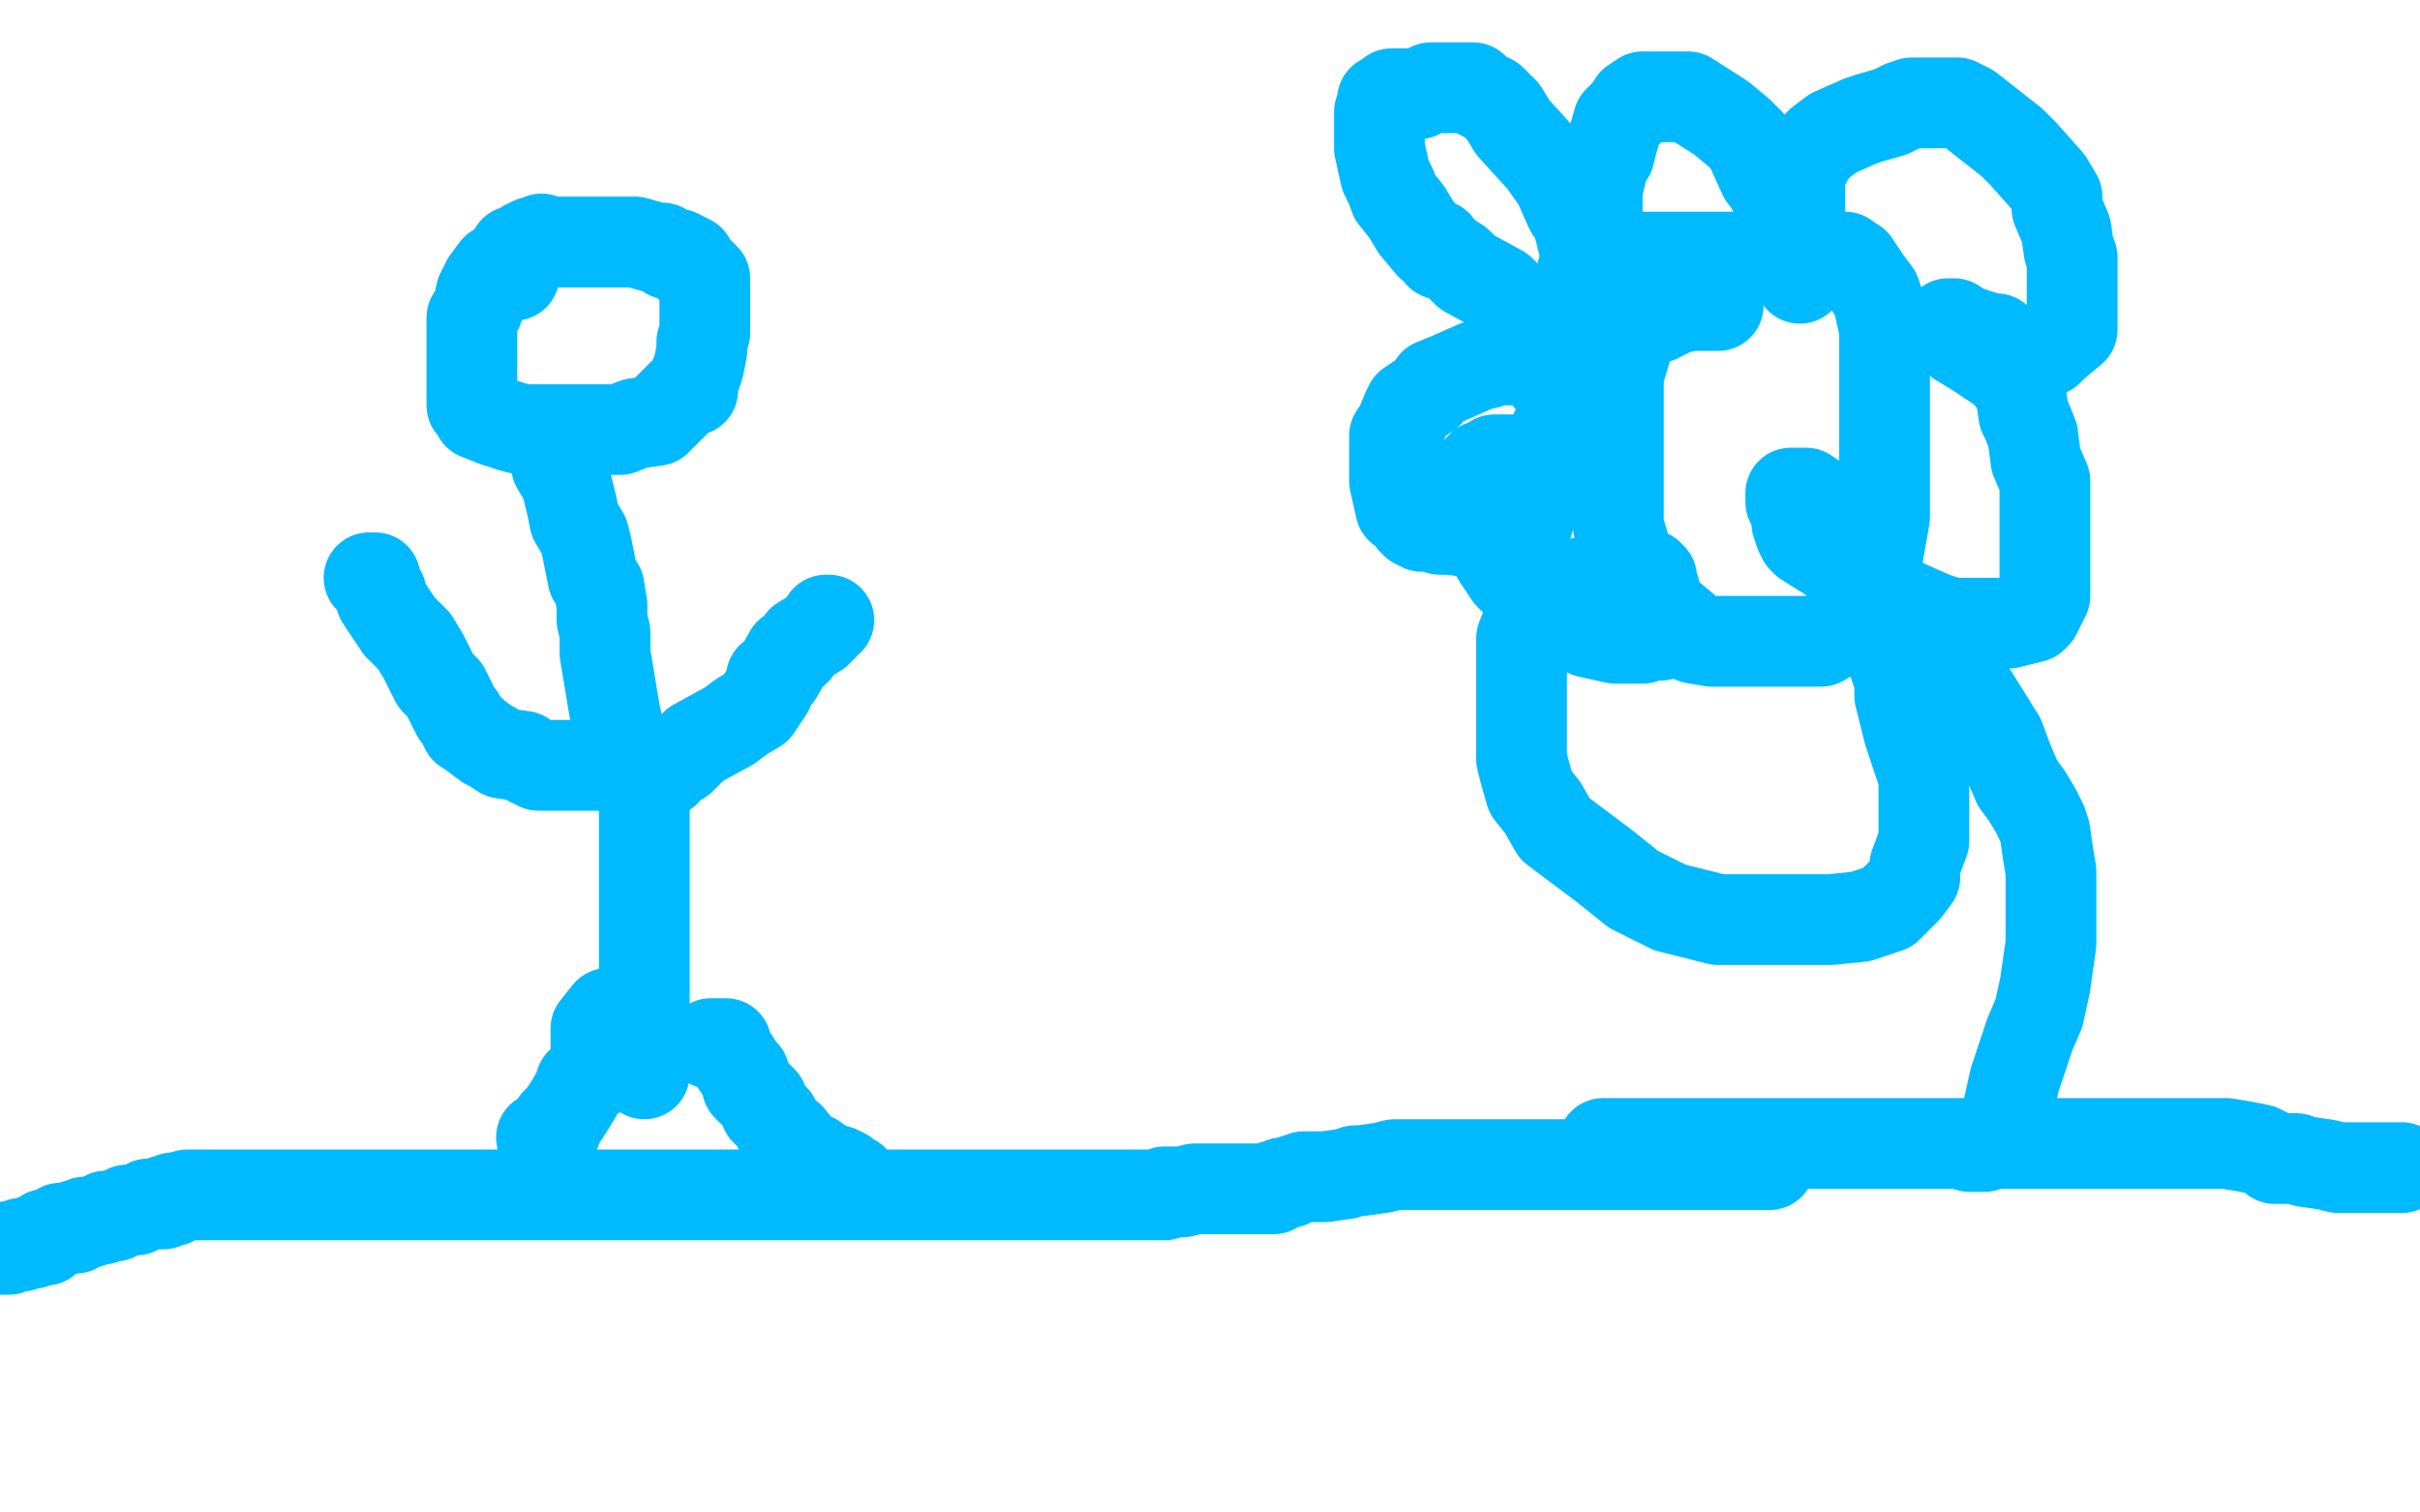 <?xml version="1.0" standalone="no"?>
<!DOCTYPE svg PUBLIC "-//W3C//DTD SVG 1.1//EN"
"http://www.w3.org/Graphics/SVG/1.1/DTD/svg11.dtd">

<svg width="800" height="500" version="1.1" xmlns="http://www.w3.org/2000/svg" xmlns:xlink="http://www.w3.org/1999/xlink" style="stroke-antialiasing: false"><desc>This SVG has been created on https://colorillo.com/</desc><rect x='0' y='0' width='800' height='500' style='fill: rgb(255,255,255); stroke-width:0' /><polyline points="585,385 580,385 580,385 578,385 578,385 572,385 572,385 555,385 555,385 545,385 545,385 534,385 534,385 509,385 509,385 499,385 499,385 488,385 488,385 473,385 473,385 461,385 457,386 450,387 448,387 445,388 438,389 435,389 431,389 428,390 426,391 424,391 422,392 421,392 421,393 419,393 418,393 417,393 412,393 408,393 404,393 398,393 396,393 395,393 391,394 390,394 388,394 385,394 385,395 383,395 382,395 381,395 380,395 379,395 378,395 375,395 374,395 373,395 371,395 370,395 369,395 366,395 365,395 364,395 363,395 362,395 361,395 359,395 358,395 357,395 354,395 351,395 350,395 348,395 345,395 339,395 336,395 333,395 328,395 326,395 325,395 320,395 317,395 315,395 309,395 307,395 303,395 298,395 294,395 291,395 288,395 287,395 285,395 284,395 283,395 282,395 281,395 277,395 275,395 268,395 265,395 261,395 256,395 253,395 246,395 245,395 243,395 239,395 234,395 232,395 225,395 222,395 220,395 211,395 207,395 203,395 192,395 186,395 182,395 174,395 171,395 167,395 164,395 160,395 157,395 149,395 145,395 136,395 132,395 126,395 117,395 115,395 111,395 109,395 107,395 101,395 97,395 92,395 88,395 84,395 80,395 77,395 75,395 73,395 72,395 71,395 70,395 68,395 67,395 65,395 63,395 62,395 58,396 57,396 57,397 55,397 54,397 54,398 52,398 50,398 49,398 47,399 45,400 42,400 38,402 37,402 35,402 34,403 33,403 30,404 28,404 27,405 26,405 25,405 25,406 22,406 21,406 20,406 20,407 18,407 18,408 16,408 15,408 15,409 15,410 13,410 12,410 11,410 11,411 9,411 8,411 7,411 7,412 5,412 4,412 3,412 3,413 1,413 0,413" style="fill: none; stroke: #00baff; stroke-width: 30; stroke-linejoin: round; stroke-linecap: round; stroke-antialiasing: false; stroke-antialias: 0; opacity: 1.0"/>
<polyline points="530,378 535,378 535,378 536,378 536,378 538,378 538,378 540,378 540,378 544,378 544,378 549,378 549,378 553,378 553,378 563,378 563,378 567,378 567,378 570,378 570,378 582,378 582,378 586,378 595,378 601,378 603,378 606,378 608,378 611,378 618,378 622,378 626,378 631,378 635,378 639,378 645,378 651,378 657,378 661,378 666,378 670,378 678,378 683,378 685,378 689,378 691,378 702,378 708,378 716,378 732,378 736,378 742,379 747,380 751,382 752,383 759,383 762,384 769,385 773,386 779,386 789,386 794,386" style="fill: none; stroke: #00baff; stroke-width: 30; stroke-linejoin: round; stroke-linecap: round; stroke-antialiasing: false; stroke-antialias: 0; opacity: 1.0"/>
<polyline points="179,79 174,82 174,82 170,83 170,83 169,86 169,86 164,89 164,89 161,93 161,93 159,97 159,97 158,102 158,102 156,105 156,105 156,109 156,109 156,113 156,113 156,120 156,120 156,122 156,129 156,130 156,134 157,135 158,136 158,137 163,139 169,141 173,142 187,142 201,142 205,142 210,140 217,139 220,136 222,134 226,130 229,129 229,126 230,124 231,121 232,116 232,113 233,110 233,109 233,103 233,100 233,95 233,93 233,92 229,88 228,88 228,86 224,84 223,84 221,84 219,82 217,82 210,80 206,80 200,80 191,80 187,80 184,80 179,80 177,80 176,80 176,81 174,81 174,82 174,84 172,84 172,86 170,88 170,91" style="fill: none; stroke: #00baff; stroke-width: 30; stroke-linejoin: round; stroke-linecap: round; stroke-antialiasing: false; stroke-antialias: 0; opacity: 1.0"/>
<polyline points="184,154 187,159 187,159 188,163 188,163 189,167 189,167 190,172 190,172 193,177 193,177 194,181 194,181 195,186 195,186 196,191 196,191 198,194 198,194 199,200 199,200 199,205 200,209 200,216 201,222 203,234 204,239 205,243 208,252 210,256 213,261 213,266 213,270 213,277 213,281 213,285 213,294 213,298 213,301 213,308 213,310 213,319 213,321 213,326 213,334 213,337 213,341 213,348 213,350 213,353 213,355" style="fill: none; stroke: #00baff; stroke-width: 30; stroke-linejoin: round; stroke-linecap: round; stroke-antialiasing: false; stroke-antialias: 0; opacity: 1.0"/>
<polyline points="207,253 202,253 202,253 201,253 201,253 200,253 200,253 196,253 196,253 186,253 186,253 181,253 181,253 178,253 178,253 174,251 174,251 173,250 173,250 166,249 166,249 163,247 161,246 157,243 156,242 154,241 152,237 151,236 150,234 147,228 144,225 140,217 137,212 132,207 126,198 126,196 124,193 124,192 124,191 122,191" style="fill: none; stroke: #00baff; stroke-width: 30; stroke-linejoin: round; stroke-linecap: round; stroke-antialiasing: false; stroke-antialias: 0; opacity: 1.0"/>
<polyline points="212,255 217,255 217,255 218,255 218,255 220,255 220,255 221,252 221,252 225,251 225,251 230,246 230,246 241,240 241,240 245,237 245,237 250,234 250,234 254,228 254,228 255,224 255,224 257,223 261,216 263,215 265,212 270,209 271,208 272,207 273,205 274,205" style="fill: none; stroke: #00baff; stroke-width: 30; stroke-linejoin: round; stroke-linecap: round; stroke-antialiasing: false; stroke-antialias: 0; opacity: 1.0"/>
<polyline points="201,335 197,340 197,340 197,341 197,341 197,342 197,342 197,344 197,344 197,345 197,345 197,346 197,346 197,348 197,348 197,349 197,349 197,350 197,350 197,353 197,353 197,354 197,355 195,356 192,358 191,361 188,366 186,369 184,371 184,373 182,374 181,375 181,376 179,376" style="fill: none; stroke: #00baff; stroke-width: 30; stroke-linejoin: round; stroke-linecap: round; stroke-antialiasing: false; stroke-antialias: 0; opacity: 1.0"/>
<polyline points="235,345 240,345 240,345 240,346 240,346 241,348 241,348 245,354 245,354 246,355 246,355 247,359 247,359 250,362 250,362 252,364 252,364 253,367 253,367 256,370 256,370 258,374 258,374 261,376 265,381 266,382 269,383 270,384 272,385 273,386 276,387 277,387 279,388 279,389 280,389 280,390 281,390 282,390 282,391" style="fill: none; stroke: #00baff; stroke-width: 30; stroke-linejoin: round; stroke-linecap: round; stroke-antialiasing: false; stroke-antialias: 0; opacity: 1.0"/>
<polyline points="568,101 563,101 563,101 559,101 559,101 554,102 554,102 548,105 548,105 542,107 542,107 539,110 539,110 538,114 538,114 535,124 535,124 535,133 535,133 535,144 535,144 535,168 535,168 535,174 538,184 547,198 551,203 557,208 558,209 560,211 566,212 568,212 574,212 588,212 594,212 602,212 607,209 611,206 613,201 616,198 617,192 620,188 623,171 623,160 623,149 623,133 623,127 623,121 623,115 623,109 621,100 620,97 617,93 613,87 611,87 610,87 610,85 608,85 607,85 602,85 600,85 594,85 582,85 572,85 553,85 542,85 533,85 526,87 523,90 523,93 521,97 521,103 521,107" style="fill: none; stroke: #00baff; stroke-width: 30; stroke-linejoin: round; stroke-linecap: round; stroke-antialiasing: false; stroke-antialias: 0; opacity: 1.0"/>
<polyline points="512,125 513,120 513,120 513,119 513,119 511,119 511,119 510,119 510,119 508,119 508,119 504,119 504,119 498,119 498,119 494,119 492,120 488,121 479,125 474,127 472,130 466,134 465,136 463,141 461,144 461,147 461,151 461,155 461,159 463,168 465,169 467,172 468,173 470,174 471,174 474,174 476,175 479,175 487,176 492,176 494,176 498,176 500,176 501,176 503,174 504,173 505,173 505,171 506,170 506,169 506,167 507,166 507,163 507,161 507,160 508,157 509,157 509,155 509,154 510,154 510,152 511,152 511,150 511,149 512,149 513,147 514,145 514,143 515,143 515,141 516,140 516,138 516,137 516,136 516,135 516,134 516,133 516,132 516,129 516,128 516,127 516,125 516,124 516,121 514,118 512,116 511,115 509,113 508,111 505,106 500,100 496,96 485,90 482,87 479,85 476,84 475,81 473,81 468,75 465,70 461,65 460,62 458,58 456,49 456,45 456,44 456,41 456,40 456,38 456,37 457,35 457,33 458,33 460,31 464,31 469,31 473,29 479,29 482,29 487,29 488,30 489,31 493,33 497,37 500,42 510,53 515,60 519,69 521,72 522,75 524,83 524,88 525,96 525,97 525,98 525,100 526,100 526,98 526,97 527,97 527,95 528,92 528,86 528,81 528,71 528,67 528,63 530,54 532,51 533,47 535,40 538,37 540,34 543,32 545,32 546,32 548,32 549,32 551,32 553,32 558,32 569,39 575,44 578,47 583,58 586,62 590,73 592,77 592,82 594,87 594,90 595,91 595,92 595,90 595,89 595,88 595,81 595,77 595,73 595,66 595,62 595,57 599,50 602,47 606,44 615,40 618,39 625,37 629,35 632,34 639,34 647,34 651,36 665,47 669,51 677,60 680,65 680,69 683,76 684,83 685,85 685,90 685,92 685,94 685,102 685,107 685,109 679,114 678,115 677,116 673,116 672,116 670,116 666,116 663,116 662,114 660,112 658,112 649,109 646,107 644,107 644,108 644,109 644,110 646,111 648,113 653,116 662,122 665,125 668,130 669,137 670,139 672,144 673,152 676,159 676,165 676,173 676,177 676,180 676,183 676,185 676,188 676,195 676,197 673,203 672,204 668,205 664,206 660,206 656,206 645,206 639,204 630,200 621,195 614,191 605,184 597,179 596,178 595,176 594,173 594,170 592,166 592,165 592,164 592,163 593,163 594,163 596,163 597,163 600,165 609,174 612,181 616,187 620,198 622,203 623,209 626,219 628,225 628,230 631,242 634,251 636,257 636,261 636,267 636,270 636,274 636,278 633,286 633,290 630,294 624,300 621,301 615,303 605,304 599,304 593,304 576,304 568,304 552,300 540,294 530,286 514,274 510,267 506,262 504,255 503,251 503,245 503,233 503,225 503,211 505,206 515,197 521,193 526,192 536,190 540,190 543,190 545,190 545,191 546,191 546,192 547,195 548,200 548,202 549,206 549,207 549,208 549,210 547,210 546,210 543,211 538,211 534,211 525,209 519,204 510,198 502,193 499,190 495,184 494,181 492,179 491,170 489,167 489,163 489,156 489,155 490,154 493,154 494,152 495,152 498,152 500,152 502,152 505,152" style="fill: none; stroke: #00baff; stroke-width: 30; stroke-linejoin: round; stroke-linecap: round; stroke-antialiasing: false; stroke-antialias: 0; opacity: 1.0"/>
<polyline points="651,228 661,244 661,244 664,252 664,252 667,259 667,259 670,263 670,263 673,268 673,268 675,272 675,272 676,275 676,275 677,282 677,282 678,288 678,288 678,292 678,292 678,306 678,306 678,312 676,326 674,335 671,342 666,357 664,366 663,370 660,375 660,377 658,378 656,379 655,379 654,379 653,379 652,379 651,379" style="fill: none; stroke: #00baff; stroke-width: 30; stroke-linejoin: round; stroke-linecap: round; stroke-antialiasing: false; stroke-antialias: 0; opacity: 1.0"/>
</svg>
